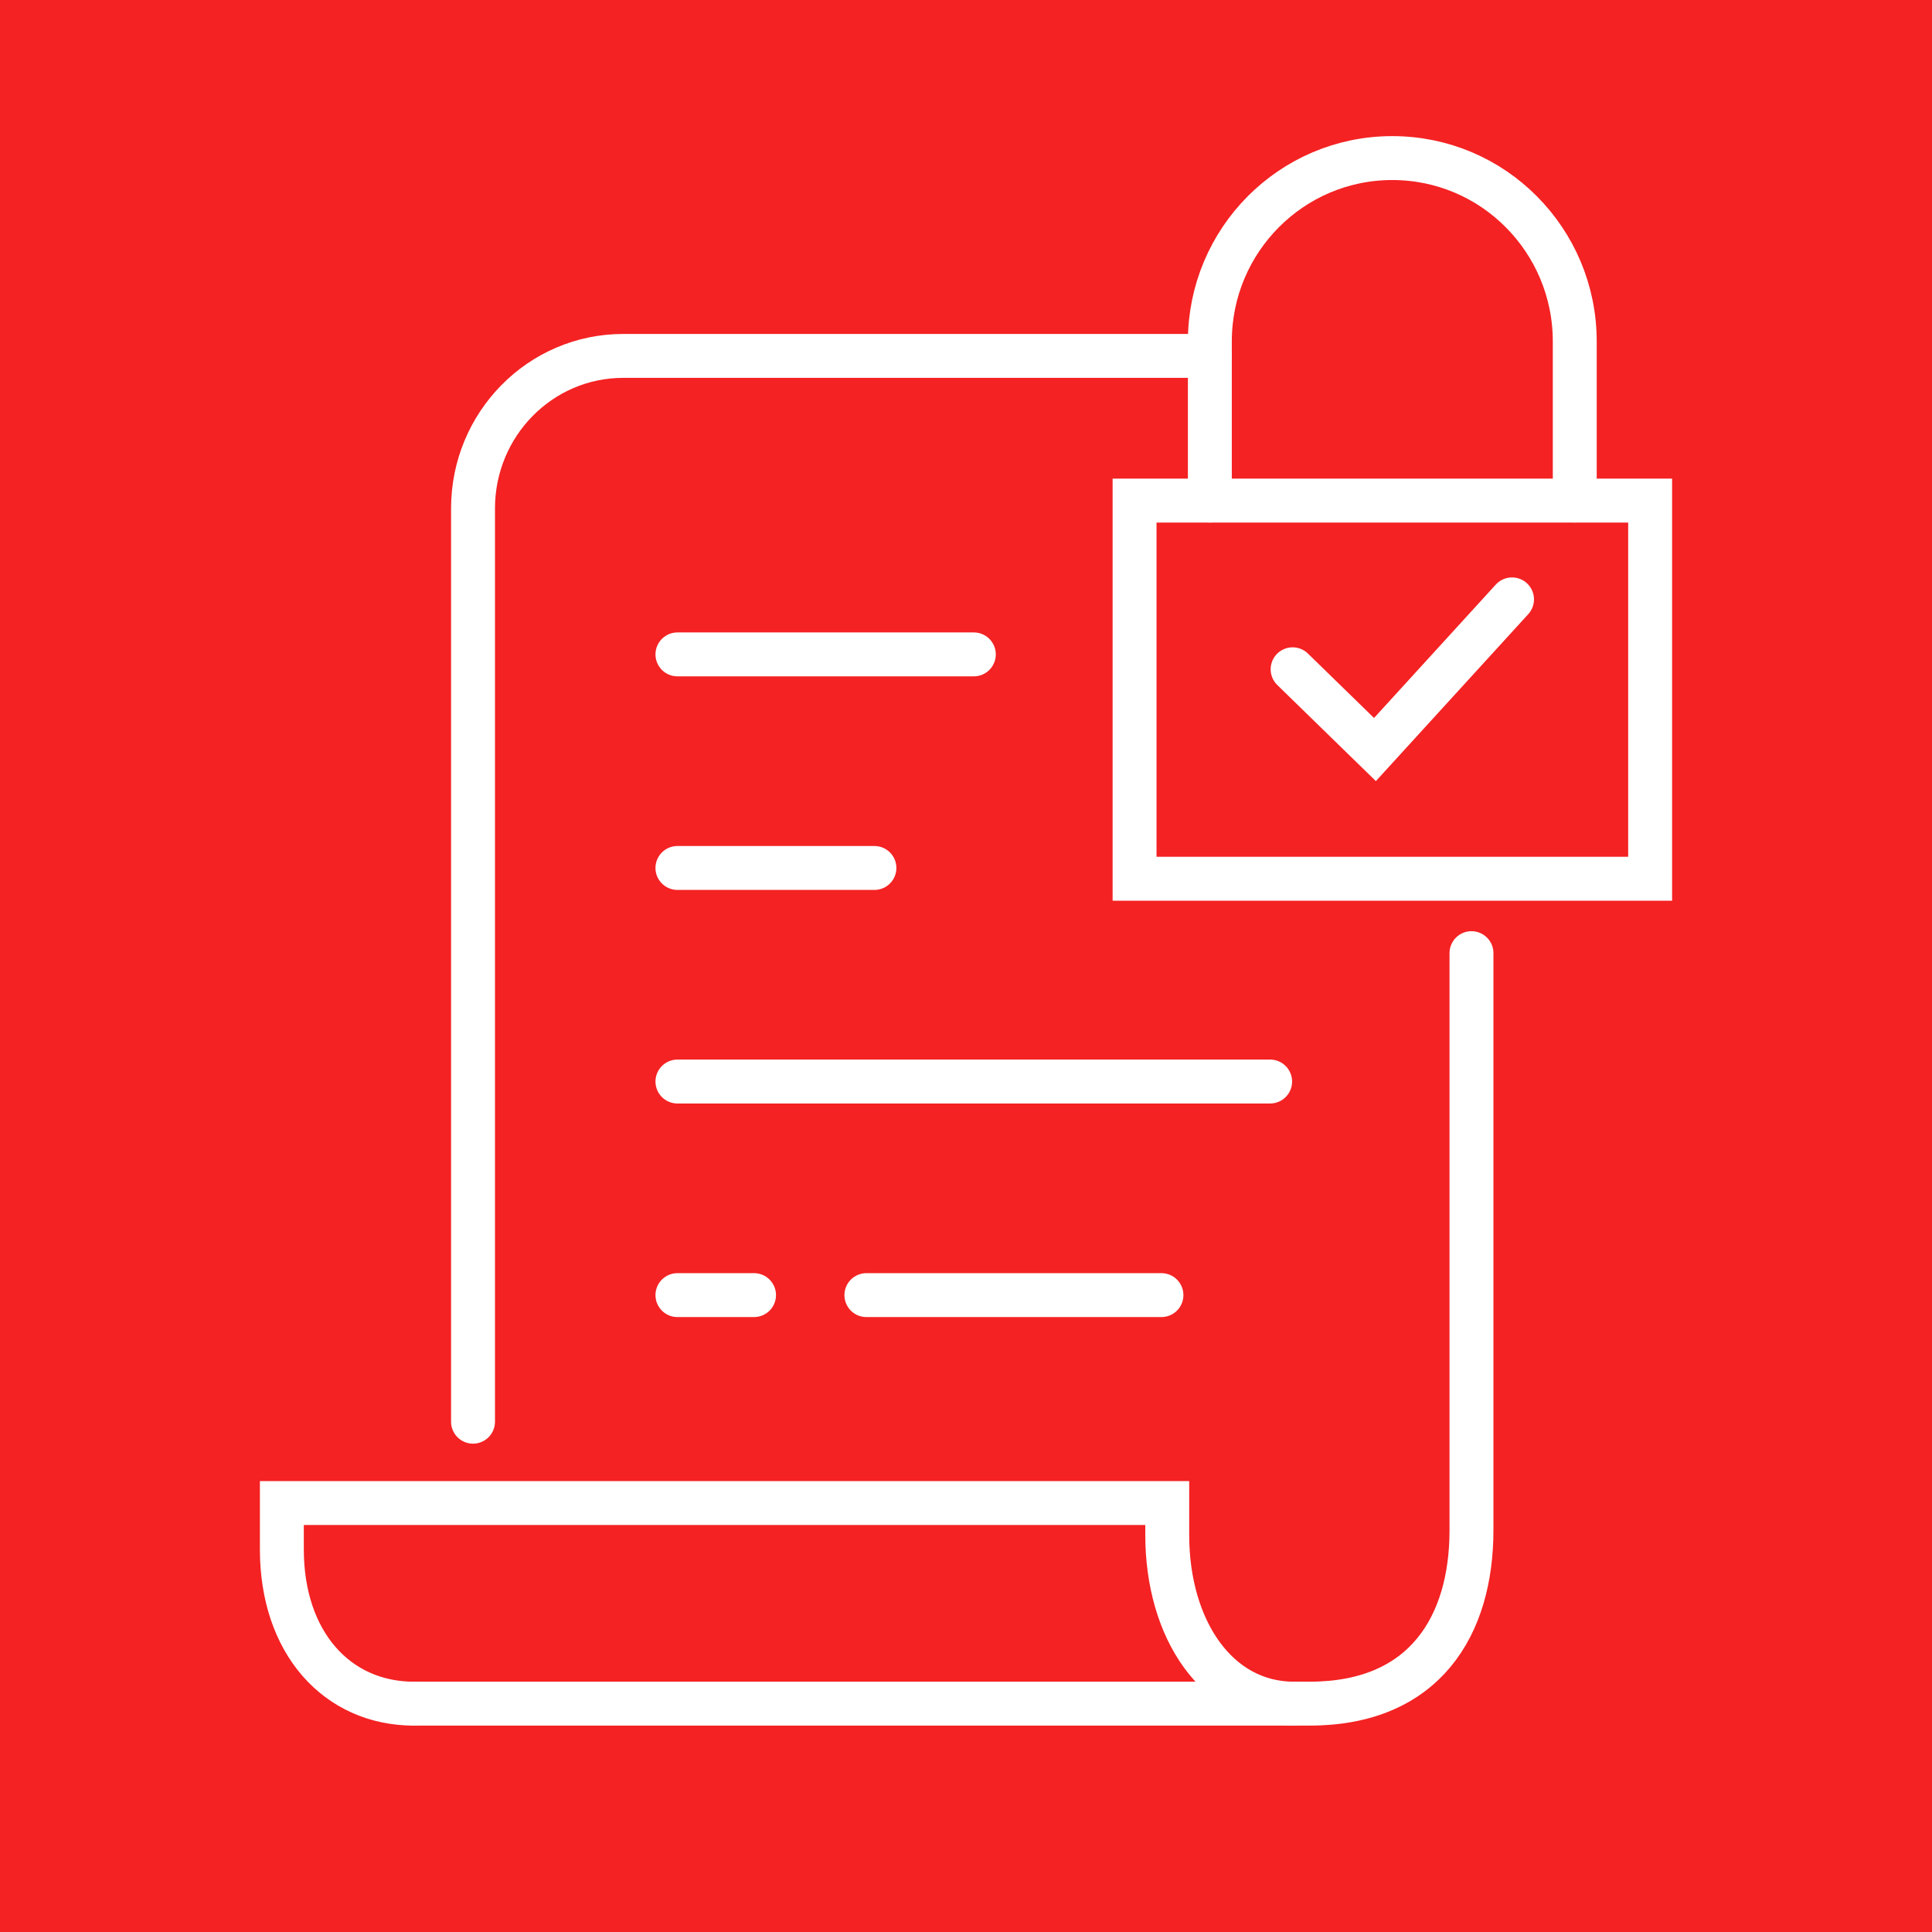 <?xml version="1.0" encoding="utf-8"?>
<!-- Generator: Adobe Illustrator 16.0.0, SVG Export Plug-In . SVG Version: 6.00 Build 0)  -->
<!DOCTYPE svg PUBLIC "-//W3C//DTD SVG 1.1//EN" "http://www.w3.org/Graphics/SVG/1.1/DTD/svg11.dtd">
<svg version="1.1" id="Calque_1" xmlns="http://www.w3.org/2000/svg" xmlns:xlink="http://www.w3.org/1999/xlink" x="0px" y="0px"
	 width="55px" height="55px" viewBox="0 0 55 55" enable-background="new 0 0 55 55" xml:space="preserve">
<rect x="-222.168" y="-5.833" fill="#F42223" width="281.833" height="66.664"/>
<g>
	<path fill="none" stroke="#FFFFFF" stroke-width="1.25" stroke-linecap="round" stroke-miterlimit="10" d="M36.843,48.5
		L36.843,48.5c-2.199,0-3.614-2.117-3.614-4.802v-0.91H8.024v1.322c0,2.649,1.565,4.39,3.766,4.39h0.002"/>
	
		<line fill="none" stroke="#FFFFFF" stroke-width="1.25" stroke-linecap="round" stroke-miterlimit="10" stroke-dasharray="32.377,16.747" x1="19.285" y1="30.789" x2="36.158" y2="30.789"/>
	<g>
		
			<line fill="none" stroke="#FFFFFF" stroke-width="1.25" stroke-linecap="round" stroke-miterlimit="10" x1="19.285" y1="24.709" x2="24.893" y2="24.709"/>
	</g>
	
		<polyline fill="none" stroke="#FFFFFF" stroke-width="1.25" stroke-linecap="round" stroke-miterlimit="10" stroke-dasharray="36.843,13.397" points="
		19.285,18.629 23.504,18.629 27.723,18.629 	"/>
	<g>
		
			<line fill="none" stroke="#FFFFFF" stroke-width="1.25" stroke-linecap="round" stroke-miterlimit="10" x1="19.285" y1="36.869" x2="21.466" y2="36.869"/>
		
			<line fill="none" stroke="#FFFFFF" stroke-width="1.25" stroke-linecap="round" stroke-miterlimit="10" stroke-dasharray="26.13,13.515" x1="24.664" y1="36.869" x2="33.064" y2="36.869"/>
		<path fill="none" stroke="#FFFFFF" stroke-width="1.25" stroke-linecap="round" stroke-miterlimit="10" d="M36.158,36.869"/>
		<path fill="none" stroke="#FFFFFF" stroke-width="1.25" stroke-linecap="round" stroke-miterlimit="10" d="M36.798,36.869"/>
	</g>
	<path fill="none" stroke="#FFFFFF" stroke-width="1.25" stroke-linecap="round" stroke-miterlimit="10" d="M41.89,27.134v15.654
		v0.773c0,2.726-1.335,4.938-4.606,4.938H11.792"/>
	<path fill="none" stroke="#FFFFFF" stroke-width="1.25" stroke-linecap="round" stroke-miterlimit="10" d="M13.466,40.473V14.474
		c0-2.398,1.914-4.342,4.275-4.342h16.701"/>
	<path fill="none" stroke="#FFFFFF" stroke-width="1.25" stroke-linecap="round" stroke-miterlimit="10" d="M34.442,14.251v-4.53
		c0-2.884,2.325-5.221,5.193-5.221c1.435,0,2.736,0.583,3.674,1.529c0.94,0.945,1.521,2.249,1.521,3.691v4.53"/>
	
		<rect x="32.299" y="14.251" fill="none" stroke="#FFFFFF" stroke-width="1.25" stroke-linecap="round" stroke-miterlimit="10" width="14.677" height="10.765"/>
	<polyline fill="none" stroke="#FFFFFF" stroke-width="1.25" stroke-linecap="round" stroke-miterlimit="10" points="36.798,19.053 
		39.142,21.338 43.044,17.063 	"/>
</g>
</svg>

